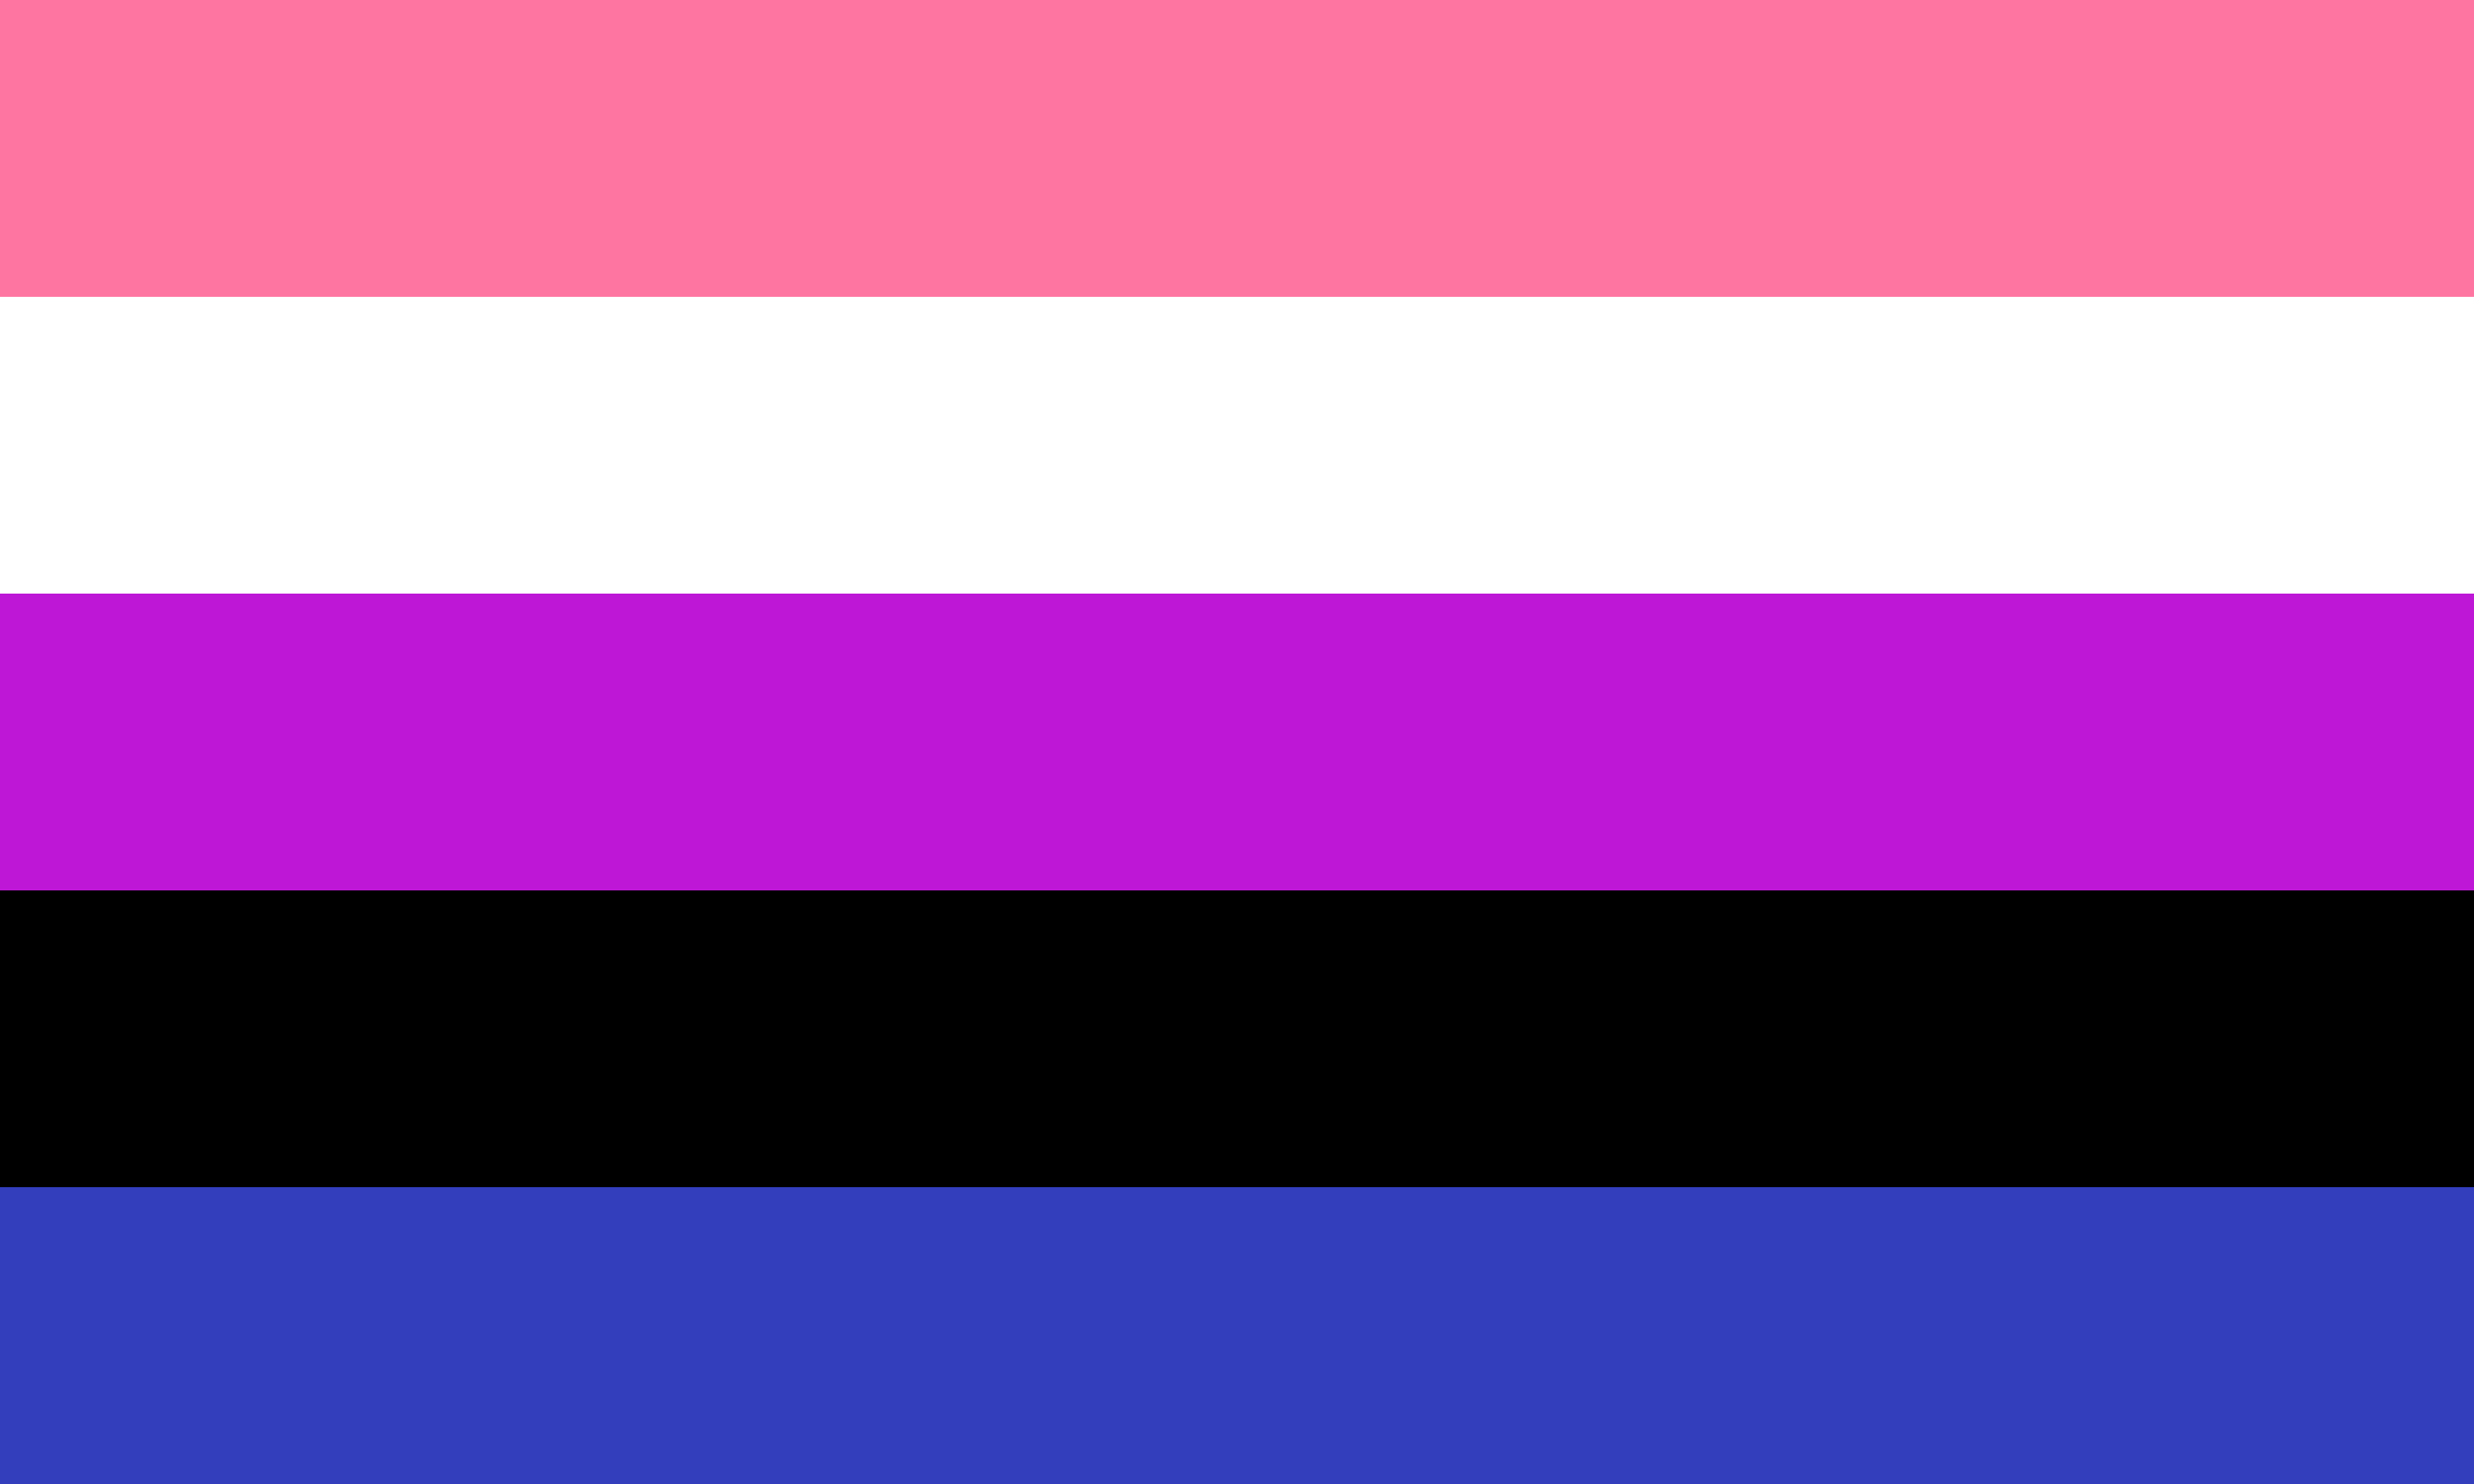 <?xml version="1.0" encoding="UTF-8" standalone="no"?>
<svg xmlns="http://www.w3.org/2000/svg" width="800" height="480">
  <path fill="#333ebd" d="M0 0h800v480H0z"/>
  <path d="M0 0h800v384H0z"/>
  <path fill="#be18d6" d="M0 0h800v288H0z"/>
  <path fill="#fff" d="M0 0h800v192H0z"/>
  <path fill="#ff75a2" d="M0 0h800v96H0z"/>
</svg>
